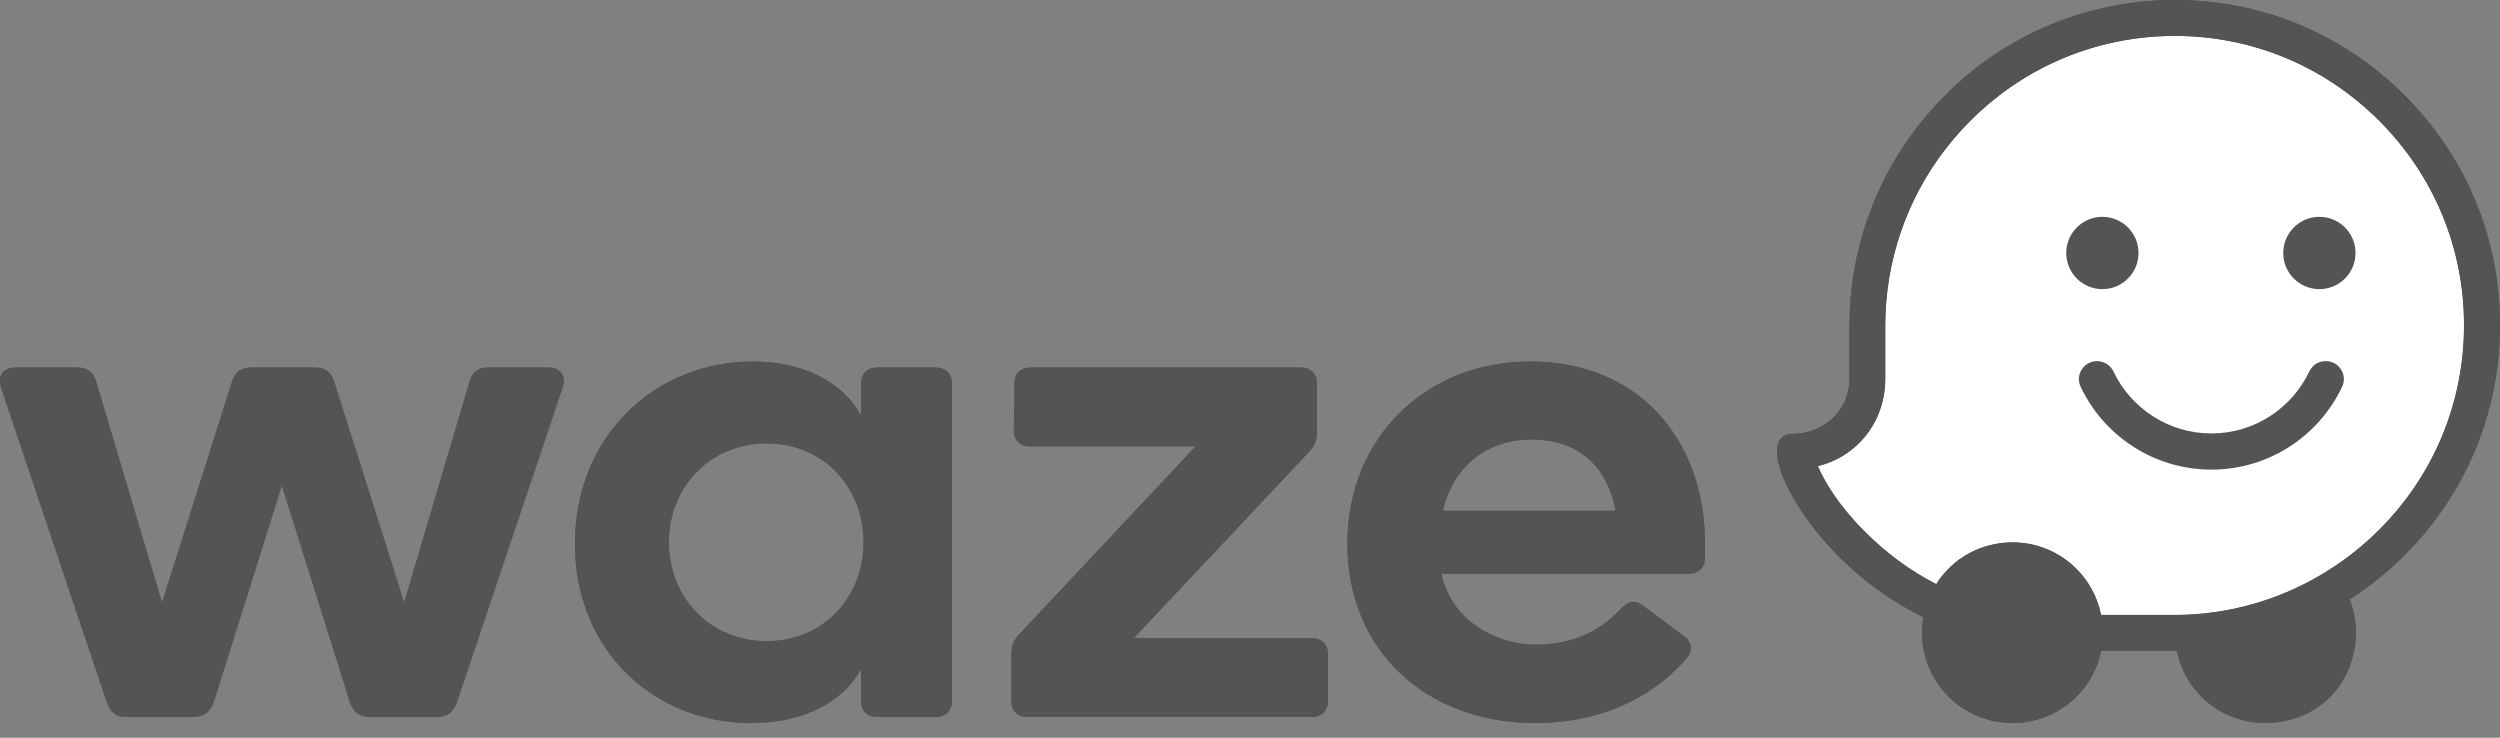 <svg width="122" height="36" viewBox="0 0 122 36" fill="none" xmlns="http://www.w3.org/2000/svg">
<rect x="0" y="0" width="122" height="36" fill="#808080" stroke="none"/>
<g clip-path="url(#clip0_2_477)">
<path d="M70.408 24.928C70.871 22.881 72.455 21.443 74.745 21.443C76.865 21.443 78.425 22.613 78.839 24.928H70.408ZM74.916 35.284C78.547 35.284 80.935 33.7 82.251 32.189C82.641 31.751 82.568 31.337 82.178 31.044L80.18 29.558C79.766 29.241 79.449 29.363 79.132 29.68C78.645 30.167 77.451 31.459 74.966 31.459C72.846 31.459 70.774 30.143 70.336 27.998H82.397C82.885 27.998 83.201 27.706 83.201 27.218V26.487C83.201 21.711 80.204 17.642 74.649 17.642C69.702 17.642 65.754 21.248 65.754 26.536C65.754 31.824 69.678 35.284 74.917 35.284H74.916ZM50.159 34.991H64C64.487 34.991 64.804 34.699 64.804 34.211V31.921C64.804 31.434 64.487 31.141 64 31.141H55.325L63.878 22.052C64.219 21.686 64.268 21.443 64.268 20.931V18.714C64.268 18.227 63.951 17.934 63.464 17.934H50.305C49.818 17.934 49.501 18.226 49.501 18.714L49.477 21.005C49.477 21.492 49.794 21.784 50.281 21.784H58.347L49.745 30.947C49.404 31.312 49.355 31.556 49.355 32.068V34.212C49.355 34.699 49.672 34.992 50.159 34.992V34.991ZM37.415 31.288C34.637 31.288 32.639 29.143 32.639 26.463C32.639 23.782 34.636 21.638 37.415 21.638C40.193 21.638 42.142 23.782 42.142 26.463C42.142 29.143 40.192 31.288 37.415 31.288ZM36.635 35.284C39.267 35.284 41.144 34.236 42.02 32.652V34.212C42.02 34.699 42.337 34.992 42.825 34.992H45.651C46.138 34.992 46.455 34.7 46.455 34.212V18.715C46.455 18.227 46.138 17.935 45.651 17.935H42.825C42.337 17.935 42.02 18.227 42.02 18.715V20.274C41.144 18.69 39.267 17.643 36.733 17.643C32.005 17.643 28.058 21.249 28.058 26.537C28.058 31.825 32.005 35.285 36.635 35.285V35.284ZM15.362 17.934H12.268C11.805 17.934 11.488 18.105 11.318 18.641L7.906 29.411L4.69 18.617C4.568 18.203 4.324 17.935 3.764 17.935H0.767C0.158 17.935 -0.135 18.325 0.06 18.934L5.201 34.236C5.372 34.748 5.664 34.992 6.127 34.992H9.416C9.879 34.992 10.269 34.773 10.44 34.236L13.754 23.685L17.067 34.236C17.238 34.772 17.579 34.992 18.091 34.992H21.308C21.843 34.992 22.136 34.724 22.306 34.236L27.448 18.934C27.643 18.325 27.351 17.935 26.741 17.935H23.841C23.281 17.935 23.037 18.203 22.916 18.617L19.723 29.411L16.312 18.641C16.141 18.105 15.825 17.934 15.362 17.934H15.362Z" fill="#545454"/>
<path d="M106.139 30.006L102.533 30.004C102.131 27.986 100.352 26.466 98.217 26.466C96.654 26.466 95.283 27.252 94.502 28.479V28.509C93.185 27.84 91.988 26.938 90.939 25.878C89.698 24.622 89.022 23.474 88.714 22.749C89.521 22.551 90.249 22.132 90.826 21.522C91.592 20.712 92.002 19.613 92.003 18.508V15.885C92.003 12.761 93.043 9.709 94.965 7.245C97.71 3.725 101.772 1.755 106.137 1.755C109.895 1.755 113.435 3.225 116.104 5.895C118.773 8.565 120.242 12.106 120.242 15.866C120.242 19.635 118.775 23.179 116.111 25.843C113.508 28.447 109.937 30.006 106.137 30.006H106.139Z" fill="white"/>
<path d="M122 15.865C122 11.637 120.348 7.656 117.348 4.654C114.347 1.653 110.367 0 106.142 0C101.295 0 96.78 2.16 93.696 6.026C91.467 8.819 90.254 12.305 90.254 15.88V18.512C90.254 19.852 89.198 21.172 87.414 21.174C87.117 21.174 86.852 21.372 86.767 21.655C86.435 22.756 87.78 25.183 89.686 27.11C90.909 28.346 92.311 29.357 93.858 30.12C93.817 30.364 93.794 30.615 93.794 30.87C93.794 33.307 95.769 35.283 98.204 35.283C100.347 35.283 102.133 33.783 102.532 31.756L106.232 31.758C106.725 34.25 109.315 35.958 112.086 35.023C113.292 34.615 114.251 33.67 114.682 32.472C115.095 31.322 115.038 30.206 114.662 29.251C115.624 28.634 116.528 27.91 117.355 27.082C120.35 24.085 122 20.102 122 15.864V15.865ZM106.139 30.006L102.533 30.004C102.131 27.986 100.352 26.466 98.217 26.466C96.654 26.466 95.283 27.252 94.502 28.479V28.509C93.185 27.84 91.988 26.938 90.939 25.878C89.698 24.622 89.022 23.474 88.714 22.75C89.521 22.551 90.249 22.132 90.826 21.522C91.592 20.712 92.002 19.613 92.003 18.508V15.885C92.003 12.761 93.043 9.709 94.965 7.245C97.71 3.725 101.772 1.755 106.137 1.755C109.895 1.755 113.435 3.225 116.104 5.895C118.773 8.565 120.242 12.106 120.242 15.866C120.242 19.635 118.775 23.179 116.111 25.843C113.508 28.447 109.937 30.006 106.137 30.006H106.139Z" fill="#545454"/>
<path d="M113.186 14.11C114.16 14.11 114.95 13.32 114.95 12.346C114.95 11.371 114.16 10.581 113.186 10.581C112.212 10.581 111.422 11.371 111.422 12.346C111.422 13.32 112.212 14.11 113.186 14.11Z" fill="#545454"/>
<path d="M102.596 14.11C103.57 14.11 104.36 13.32 104.36 12.346C104.36 11.371 103.57 10.581 102.596 10.581C101.622 10.581 100.833 11.371 100.833 12.346C100.833 13.32 101.622 14.11 102.596 14.11Z" fill="#545454"/>
<path d="M103.135 18.124C102.988 17.816 102.672 17.623 102.331 17.623C101.691 17.623 101.259 18.289 101.533 18.869C102.662 21.261 105.096 22.917 107.916 22.917C110.735 22.917 113.17 21.261 114.298 18.869C114.572 18.29 114.14 17.623 113.5 17.623H113.478C113.142 17.623 112.841 17.821 112.697 18.124C111.847 19.913 110.024 21.152 107.916 21.152C105.808 21.152 103.985 19.913 103.135 18.124H103.135Z" fill="#545454"/>
<path d="M70.408 24.928C70.871 22.881 72.455 21.443 74.745 21.443C76.865 21.443 78.425 22.613 78.839 24.928H70.408ZM74.916 35.284C78.547 35.284 80.935 33.7 82.251 32.189C82.641 31.751 82.568 31.337 82.178 31.044L80.18 29.558C79.766 29.241 79.449 29.363 79.132 29.68C78.645 30.167 77.451 31.459 74.966 31.459C72.846 31.459 70.774 30.143 70.336 27.998H82.397C82.885 27.998 83.201 27.706 83.201 27.218V26.487C83.201 21.711 80.204 17.642 74.649 17.642C69.702 17.642 65.754 21.248 65.754 26.536C65.754 31.824 69.678 35.284 74.917 35.284H74.916ZM50.159 34.991H64C64.487 34.991 64.804 34.699 64.804 34.211V31.921C64.804 31.434 64.487 31.141 64 31.141H55.325L63.878 22.052C64.219 21.686 64.268 21.443 64.268 20.931V18.714C64.268 18.227 63.951 17.934 63.464 17.934H50.305C49.818 17.934 49.501 18.226 49.501 18.714L49.477 21.005C49.477 21.492 49.794 21.784 50.281 21.784H58.347L49.745 30.947C49.404 31.312 49.355 31.556 49.355 32.068V34.212C49.355 34.699 49.672 34.992 50.159 34.992V34.991ZM37.415 31.288C34.637 31.288 32.639 29.143 32.639 26.463C32.639 23.782 34.636 21.638 37.415 21.638C40.193 21.638 42.142 23.782 42.142 26.463C42.142 29.143 40.192 31.288 37.415 31.288ZM36.635 35.284C39.267 35.284 41.144 34.236 42.02 32.652V34.212C42.02 34.699 42.337 34.992 42.825 34.992H45.651C46.138 34.992 46.455 34.7 46.455 34.212V18.715C46.455 18.227 46.138 17.935 45.651 17.935H42.825C42.337 17.935 42.02 18.227 42.02 18.715V20.274C41.144 18.69 39.267 17.643 36.733 17.643C32.005 17.643 28.058 21.249 28.058 26.537C28.058 31.825 32.005 35.285 36.635 35.285V35.284ZM15.362 17.934H12.268C11.805 17.934 11.488 18.105 11.318 18.641L7.906 29.411L4.69 18.617C4.568 18.203 4.324 17.935 3.764 17.935H0.767C0.158 17.935 -0.135 18.325 0.06 18.934L5.201 34.236C5.372 34.748 5.664 34.992 6.127 34.992H9.416C9.879 34.992 10.269 34.773 10.44 34.236L13.754 23.685L17.067 34.236C17.238 34.772 17.579 34.992 18.091 34.992H21.308C21.843 34.992 22.136 34.724 22.306 34.236L27.448 18.934C27.643 18.325 27.351 17.935 26.741 17.935H23.841C23.281 17.935 23.037 18.203 22.916 18.617L19.723 29.411L16.312 18.641C16.141 18.105 15.825 17.934 15.362 17.934H15.362Z" fill="#545454"/>
<path d="M106.139 30.006L102.533 30.004C102.131 27.986 100.352 26.466 98.217 26.466C96.654 26.466 95.283 27.252 94.502 28.479V28.509C93.185 27.84 91.988 26.938 90.939 25.878C89.698 24.622 89.022 23.474 88.714 22.749C89.521 22.551 90.249 22.132 90.826 21.522C91.592 20.712 92.002 19.613 92.003 18.508V15.885C92.003 12.761 93.043 9.709 94.965 7.245C97.71 3.725 101.772 1.755 106.137 1.755C109.895 1.755 113.435 3.225 116.104 5.895C118.773 8.565 120.242 12.106 120.242 15.866C120.242 19.635 118.775 23.179 116.111 25.843C113.508 28.447 109.937 30.006 106.137 30.006H106.139Z" fill="white"/>
<path d="M122 15.865C122 11.637 120.348 7.656 117.348 4.654C114.347 1.653 110.367 0 106.142 0C101.295 0 96.78 2.16 93.696 6.026C91.467 8.819 90.254 12.305 90.254 15.88V18.512C90.254 19.852 89.198 21.172 87.414 21.174C87.117 21.174 86.852 21.372 86.767 21.655C86.435 22.756 87.78 25.183 89.686 27.11C90.909 28.346 92.311 29.357 93.858 30.12C93.817 30.364 93.794 30.615 93.794 30.87C93.794 33.307 95.769 35.283 98.204 35.283C100.347 35.283 102.133 33.783 102.532 31.756L106.232 31.758C106.725 34.25 109.315 35.958 112.086 35.023C113.292 34.615 114.251 33.67 114.682 32.472C115.095 31.322 115.038 30.206 114.662 29.251C115.624 28.634 116.528 27.91 117.355 27.082C120.35 24.085 122 20.102 122 15.864V15.865ZM106.139 30.006L102.533 30.004C102.131 27.986 100.352 26.466 98.217 26.466C96.654 26.466 95.283 27.252 94.502 28.479V28.509C93.185 27.84 91.988 26.938 90.939 25.878C89.698 24.622 89.022 23.474 88.714 22.75C89.521 22.551 90.249 22.132 90.826 21.522C91.592 20.712 92.002 19.613 92.003 18.508V15.885C92.003 12.761 93.043 9.709 94.965 7.245C97.71 3.725 101.772 1.755 106.137 1.755C109.895 1.755 113.435 3.225 116.104 5.895C118.773 8.565 120.242 12.106 120.242 15.866C120.242 19.635 118.775 23.179 116.111 25.843C113.508 28.447 109.937 30.006 106.137 30.006H106.139Z" fill="#545454"/>
<path d="M113.186 14.11C114.16 14.11 114.95 13.32 114.95 12.346C114.95 11.371 114.16 10.581 113.186 10.581C112.212 10.581 111.422 11.371 111.422 12.346C111.422 13.32 112.212 14.11 113.186 14.11Z" fill="#545454"/>
<path d="M102.596 14.11C103.57 14.11 104.36 13.32 104.36 12.346C104.36 11.371 103.57 10.581 102.596 10.581C101.622 10.581 100.833 11.371 100.833 12.346C100.833 13.32 101.622 14.11 102.596 14.11Z" fill="#545454"/>
<path d="M103.135 18.124C102.988 17.816 102.672 17.623 102.331 17.623C101.691 17.623 101.259 18.289 101.533 18.869C102.662 21.261 105.096 22.917 107.916 22.917C110.735 22.917 113.17 21.261 114.298 18.869C114.572 18.29 114.14 17.623 113.5 17.623H113.478C113.142 17.623 112.841 17.821 112.697 18.124C111.847 19.913 110.024 21.152 107.916 21.152C105.808 21.152 103.985 19.913 103.135 18.124H103.135Z" fill="#545454"/>
</g>
<defs>
<clipPath id="clip0_2_477">
<rect width="122" height="35.284" fill="white"/>
</clipPath>
</defs>
</svg>
